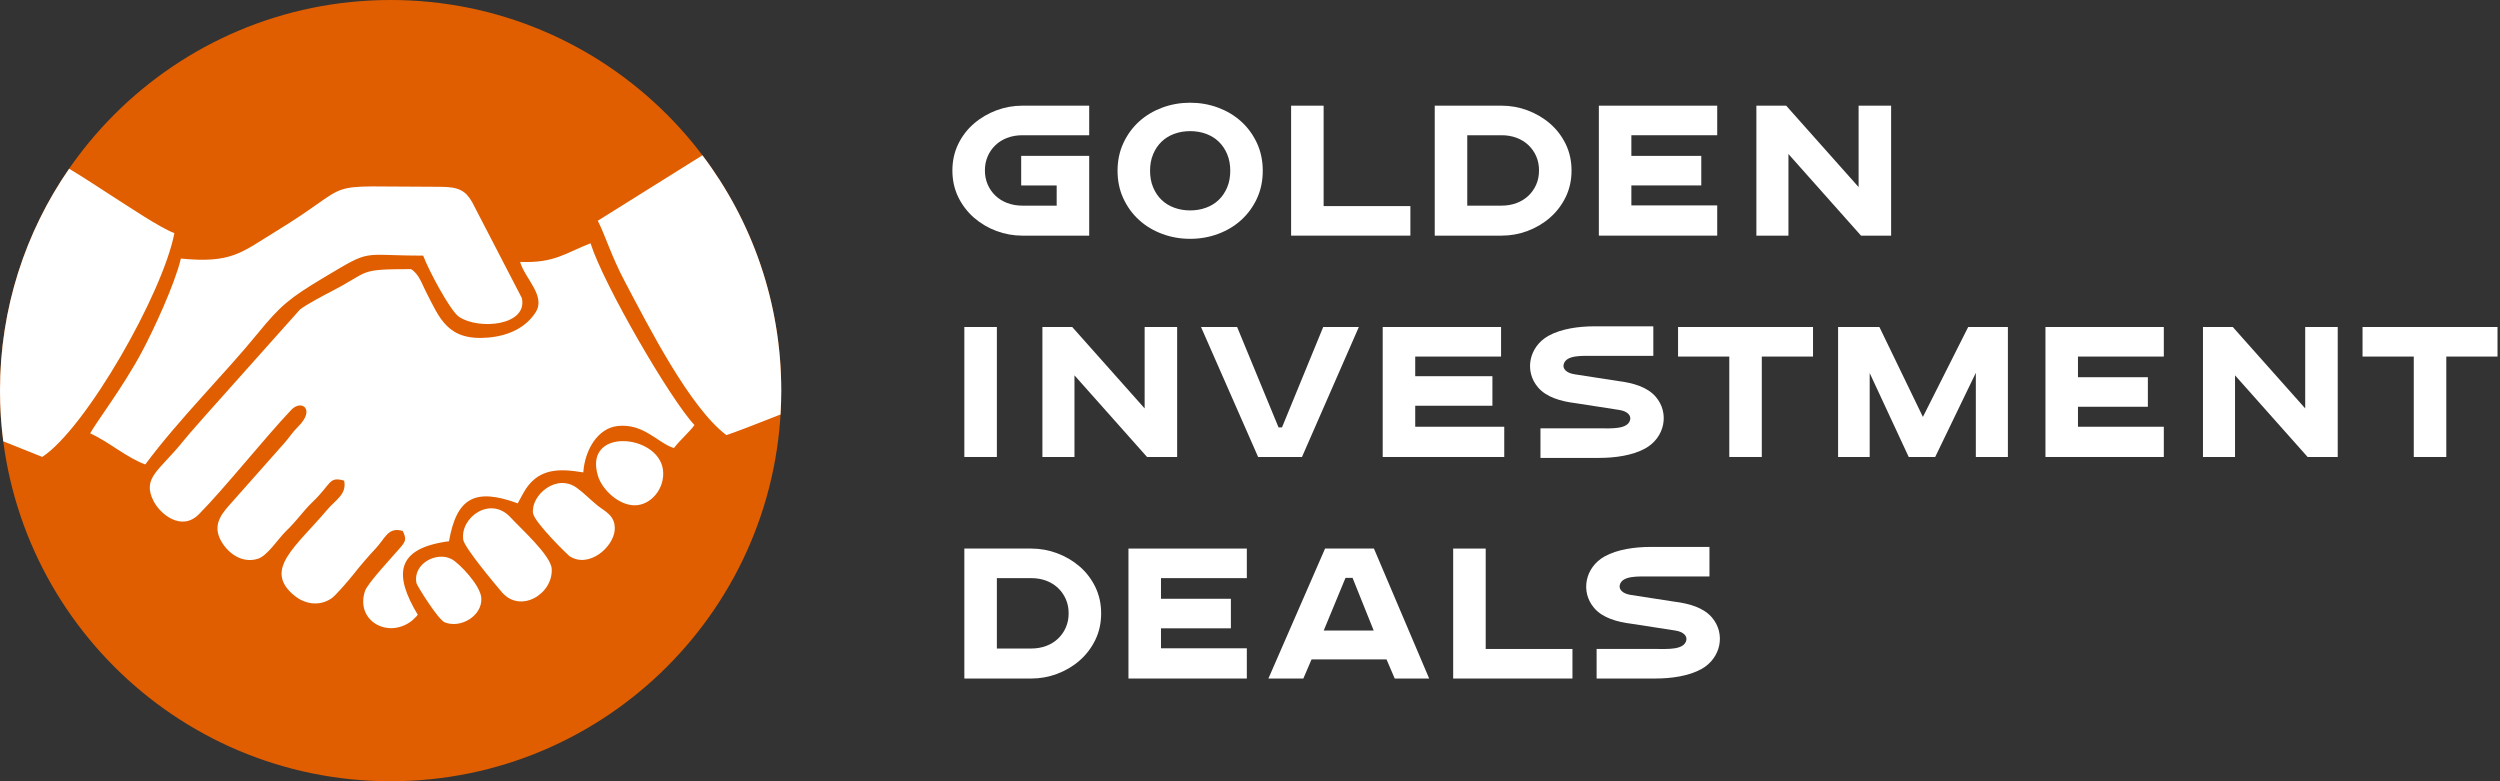 <svg width="192" height="60" viewBox="0 0 192 60" fill="none" xmlns="http://www.w3.org/2000/svg">
<rect x="0" y="0" width="192" height="60" fill="#333333" stroke="none"/>
<path d="M30 60C46.569 60 60.001 46.569 60.001 30C60.001 13.431 46.569 0 30 0C13.432 0 0 13.431 0 30C0 46.569 13.432 60 30 60Z" fill="#E05E00"/>
<path fill-rule="evenodd" clip-rule="evenodd" d="M30.721 42.083C30.095 42.811 28.224 44.799 28.028 45.398C27.28 47.68 29.814 49.098 31.64 47.668L32.006 47.316C32.018 47.261 32.061 47.252 32.087 47.219C30.254 44.17 30.344 42.112 34.483 41.567C35.072 38.224 36.477 37.453 39.763 38.656L40.163 37.919C41.254 35.894 42.959 35.98 44.797 36.28C44.913 34.581 45.887 32.888 47.433 32.718C49.455 32.496 50.533 34.042 51.759 34.41C52.251 33.766 52.977 33.153 53.335 32.643C51.481 30.672 46.346 21.835 45.355 18.686C43.461 19.408 42.602 20.228 39.943 20.114C40.303 21.384 41.946 22.728 41.135 23.987C40.434 25.077 39.201 25.778 37.486 25.927C34.347 26.198 33.753 24.406 32.714 22.405C32.41 21.82 32.176 21.035 31.565 20.668C27.42 20.675 28.478 20.816 25.513 22.345C24.915 22.654 23.498 23.4 23.033 23.776L15.83 31.848C15.271 32.501 14.645 33.168 14.096 33.85C12.227 36.172 10.883 36.684 11.793 38.48C12.307 39.495 13.943 40.837 15.275 39.494C17.235 37.517 20.323 33.637 22.37 31.477C23.151 30.652 24.253 31.431 22.893 32.768C22.466 33.188 22.269 33.533 21.869 33.994L17.844 38.535C17.222 39.248 16.296 40.122 16.895 41.383C17.295 42.225 18.381 43.335 19.784 42.922C20.535 42.701 21.383 41.346 21.968 40.787C22.836 39.957 23.25 39.275 24.012 38.547C25.468 37.156 25.23 36.576 26.428 36.91C26.662 37.951 25.748 38.416 25.152 39.122C22.724 42 20.173 43.754 22.612 45.745C23.402 46.39 24.512 46.595 25.455 45.958C25.784 45.736 26.823 44.521 27.147 44.107C27.643 43.472 28.369 42.632 28.872 42.1C29.59 41.34 29.801 40.443 30.93 40.776C31.252 41.43 31.131 41.606 30.721 42.083ZM31.988 44.797C32.024 44.967 33.635 47.585 34.159 47.797C35.375 48.289 37.059 47.297 36.965 45.925C36.898 44.941 35.27 43.261 34.7 42.949C33.538 42.311 31.666 43.306 31.988 44.797ZM45.939 36.6C46.241 37.544 47.44 38.783 48.715 38.807C49.991 38.83 51.1 37.495 50.915 36.077C50.552 33.301 44.73 32.812 45.939 36.6ZM40.933 39.394C41.015 40.116 43.66 42.661 43.728 42.706C45.222 43.693 47.129 42.014 47.212 40.682C47.281 39.583 46.422 39.258 45.904 38.836C45.302 38.345 44.856 37.872 44.304 37.47C42.733 36.328 40.778 38.034 40.933 39.394ZM35.575 41.444C35.659 42.057 38.01 44.848 38.531 45.466C39.951 47.15 42.481 45.627 42.372 43.688C42.314 42.652 39.941 40.54 39.224 39.751C37.675 38.045 35.339 39.724 35.575 41.444ZM45.91 16.952C46.488 18.076 46.929 19.63 47.998 21.644C49.793 25.028 52.939 31.263 55.786 33.417C56.296 33.255 58.137 32.555 59.943 31.834C59.979 31.227 60 30.616 60 30C60 23.213 57.745 16.954 53.946 11.927L45.91 16.952ZM11.159 35.67C13.718 32.216 17.277 28.697 19.806 25.593C21.542 23.463 22.262 22.877 24.858 21.325C28.648 19.059 27.591 19.635 32.499 19.631C32.879 20.669 34.565 23.876 35.265 24.34C36.796 25.354 40.54 25.006 40.08 22.895L36.253 15.508C35.747 14.639 35.236 14.347 33.801 14.347C23.969 14.349 27.794 13.745 21.149 17.793C18.569 19.365 17.81 20.25 13.89 19.857C13.432 21.816 11.78 25.376 10.862 27.086C9.418 29.775 7.338 32.497 6.925 33.282C8.368 33.93 9.705 35.139 11.159 35.67ZM3.246 35.091C6.599 32.89 12.51 22.528 13.393 17.903C12.302 17.508 9.755 15.782 8.592 15.045C7.797 14.54 6.432 13.624 5.309 12.959C1.962 17.8 0 23.67 0 30C0 31.319 0.086 32.617 0.251 33.891L3.246 35.091Z" fill="white"/>
<path fill-rule="evenodd" clip-rule="evenodd" d="M159.588 27.384V28.97H164.956V31.239H159.588V32.774H166.181V35.096H157.091V25.114H166.181V27.384H159.588Z" fill="white"/>
<path fill-rule="evenodd" clip-rule="evenodd" d="M187.875 27.384V35.096H185.378V27.384H181.443V25.114H191.809V27.384H187.875Z" fill="white"/>
<path fill-rule="evenodd" clip-rule="evenodd" d="M177.04 31.366V25.114H179.537V35.096H177.225L171.65 28.826V35.096H169.188V25.114H171.477L177.04 31.366Z" fill="white"/>
<path fill-rule="evenodd" clip-rule="evenodd" d="M147.679 32.02L151.157 25.114H154.206V35.096H151.744V28.634L148.622 35.096H146.59L143.592 28.649V35.096H141.165V25.114H144.338L147.679 32.02Z" fill="white"/>
<path fill-rule="evenodd" clip-rule="evenodd" d="M135.306 27.384V35.096H132.809V27.384H128.875V25.114H139.24V27.384H135.306Z" fill="white"/>
<path fill-rule="evenodd" clip-rule="evenodd" d="M108.689 27.384V28.892H114.617V31.161H108.689V32.774H115.526V35.096H106.192V25.114H115.282V27.384H108.689Z" fill="white"/>
<path fill-rule="evenodd" clip-rule="evenodd" d="M98.193 32.826H98.457L101.623 25.114H104.359L99.992 35.096H96.624L92.238 25.114H95.011L98.193 32.826Z" fill="white"/>
<path fill-rule="evenodd" clip-rule="evenodd" d="M87.908 31.366V25.114H90.405V35.096H88.093L82.519 28.826V35.096H80.057V25.114H82.346L87.908 31.366Z" fill="white"/>
<path fill-rule="evenodd" clip-rule="evenodd" d="M76.559 25.114V35.096H74.062V25.114H76.559Z" fill="white"/>
<path fill-rule="evenodd" clip-rule="evenodd" d="M125.289 10.386V11.972H130.658V14.241H125.289V15.775H131.882V18.097H122.792V8.116H131.882V10.386H125.289Z" fill="white"/>
<path fill-rule="evenodd" clip-rule="evenodd" d="M81.153 15.793V14.242H78.427V11.972H83.65V18.097H78.511C77.828 18.097 77.164 17.977 76.524 17.738C75.893 17.502 75.316 17.164 74.806 16.722C74.297 16.279 73.894 15.748 73.597 15.143C73.283 14.501 73.144 13.81 73.144 13.098C73.144 12.386 73.283 11.695 73.597 11.053C73.894 10.448 74.296 9.921 74.808 9.483C75.317 9.046 75.895 8.711 76.524 8.475C77.164 8.236 77.828 8.116 78.511 8.116H83.65V10.386H78.511C78.117 10.386 77.728 10.447 77.359 10.586C77.02 10.713 76.712 10.899 76.45 11.15C76.195 11.393 75.997 11.68 75.856 12.003C75.705 12.346 75.641 12.715 75.641 13.089C75.641 13.462 75.705 13.831 75.856 14.175C75.998 14.499 76.194 14.784 76.45 15.028C76.712 15.279 77.02 15.465 77.359 15.592C77.728 15.731 78.117 15.793 78.511 15.793H81.153Z" fill="white"/>
<path fill-rule="evenodd" clip-rule="evenodd" d="M142.741 14.368V8.116H145.238V18.097H142.926L137.352 11.828V18.097H134.89V8.116H137.178L142.741 14.368Z" fill="white"/>
<path fill-rule="evenodd" clip-rule="evenodd" d="M115.327 8.116C116.01 8.116 116.675 8.236 117.314 8.475C117.943 8.711 118.521 9.046 119.031 9.483C119.542 9.921 119.944 10.448 120.241 11.053C120.555 11.695 120.694 12.386 120.694 13.098C120.694 13.81 120.555 14.501 120.241 15.143C119.944 15.748 119.541 16.279 119.032 16.722C118.522 17.164 117.945 17.502 117.314 17.738C116.675 17.977 116.01 18.097 115.327 18.097H110.188V8.116H115.327ZM112.685 15.793H115.327C115.722 15.793 116.11 15.731 116.479 15.592C116.818 15.465 117.126 15.279 117.388 15.028C117.644 14.784 117.841 14.499 117.982 14.175C118.133 13.831 118.197 13.462 118.197 13.089C118.197 12.715 118.134 12.346 117.982 12.003C117.841 11.68 117.643 11.393 117.388 11.15C117.126 10.899 116.818 10.713 116.479 10.586C116.11 10.447 115.722 10.386 115.327 10.386H112.685V15.793Z" fill="white"/>
<path fill-rule="evenodd" clip-rule="evenodd" d="M101.654 15.828H108.317V18.097H99.157V8.116H101.654V15.828Z" fill="white"/>
<path fill-rule="evenodd" clip-rule="evenodd" d="M96.98 13.115C96.98 13.857 96.844 14.58 96.529 15.254C96.235 15.882 95.835 16.438 95.32 16.903C94.802 17.372 94.203 17.722 93.548 17.965C92.859 18.221 92.139 18.342 91.404 18.342C90.67 18.342 89.949 18.221 89.26 17.965C88.606 17.722 88.007 17.372 87.488 16.903C86.974 16.438 86.573 15.882 86.28 15.254C85.964 14.58 85.828 13.857 85.828 13.115C85.828 12.373 85.965 11.652 86.28 10.978C86.573 10.349 86.974 9.793 87.488 9.328C88.007 8.859 88.606 8.509 89.26 8.266C89.949 8.01 90.67 7.889 91.404 7.889C92.139 7.889 92.859 8.01 93.548 8.266C94.203 8.509 94.802 8.859 95.32 9.328C95.835 9.793 96.235 10.349 96.529 10.978C96.843 11.652 96.98 12.373 96.98 13.115ZM88.325 13.115C88.325 13.556 88.393 13.994 88.566 14.401C88.718 14.76 88.93 15.085 89.212 15.355C89.491 15.623 89.819 15.818 90.181 15.951C90.574 16.096 90.986 16.16 91.404 16.16C91.822 16.16 92.234 16.096 92.626 15.951C92.989 15.818 93.317 15.623 93.596 15.355C93.878 15.085 94.09 14.76 94.243 14.401C94.416 13.994 94.484 13.556 94.484 13.115C94.484 12.675 94.416 12.236 94.243 11.83C94.09 11.471 93.878 11.146 93.596 10.876C93.317 10.608 92.989 10.413 92.626 10.279C92.234 10.135 91.822 10.071 91.404 10.071C90.986 10.071 90.574 10.135 90.181 10.279C89.819 10.413 89.491 10.608 89.212 10.876C88.93 11.146 88.718 11.471 88.566 11.83C88.392 12.236 88.325 12.675 88.325 13.115Z" fill="white"/>
<path fill-rule="evenodd" clip-rule="evenodd" d="M89.163 44.4V45.986H94.532V48.255H89.163V49.789H95.756V52.111H86.666V42.13H95.756V44.4H89.163Z" fill="white"/>
<path fill-rule="evenodd" clip-rule="evenodd" d="M114.101 49.841H120.764V52.111H111.604V42.13H114.101V49.841Z" fill="white"/>
<path fill-rule="evenodd" clip-rule="evenodd" d="M106.485 50.642H100.727L100.097 52.111H97.414L101.765 42.13H105.518L109.76 52.111H107.115L106.485 50.642ZM101.662 48.425H105.5L103.877 44.382H103.334L101.662 48.425Z" fill="white"/>
<path fill-rule="evenodd" clip-rule="evenodd" d="M79.201 42.13C79.884 42.13 80.549 42.25 81.188 42.489C81.817 42.724 82.395 43.059 82.904 43.496C83.416 43.934 83.818 44.462 84.115 45.067C84.429 45.709 84.568 46.399 84.568 47.112C84.568 47.824 84.429 48.515 84.115 49.156C83.818 49.762 83.415 50.292 82.906 50.735C82.396 51.178 81.819 51.515 81.188 51.752C80.549 51.991 79.884 52.111 79.201 52.111H74.062V42.13H79.201ZM76.559 49.806H79.201C79.596 49.806 79.984 49.745 80.353 49.606C80.692 49.479 81 49.293 81.262 49.042C81.518 48.798 81.715 48.512 81.856 48.188C82.007 47.845 82.072 47.476 82.072 47.103C82.072 46.729 82.008 46.36 81.856 46.017C81.715 45.694 81.517 45.407 81.262 45.164C81 44.913 80.692 44.727 80.353 44.599C79.984 44.46 79.596 44.4 79.201 44.4H76.559V49.806Z" fill="white"/>
<path fill-rule="evenodd" clip-rule="evenodd" d="M128.587 46.207C129.742 46.35 130.826 46.668 131.466 47.409C132.556 48.67 132.164 50.547 130.679 51.377C129.689 51.931 128.325 52.11 127.134 52.11H122.62V49.84H127.134C128.075 49.84 129.326 49.932 129.508 49.18C129.587 48.854 129.305 48.525 128.674 48.427L125.319 47.907C124.164 47.765 123.081 47.446 122.441 46.705C121.351 45.444 121.743 43.568 123.228 42.737C124.218 42.184 125.582 42.004 126.773 42.004H131.286V44.275H126.773C125.832 44.275 124.581 44.182 124.398 44.934C124.319 45.261 124.602 45.59 125.233 45.688L128.587 46.207Z" fill="white"/>
<path fill-rule="evenodd" clip-rule="evenodd" d="M124.276 29.264C125.43 29.406 126.514 29.725 127.154 30.466C128.244 31.727 127.852 33.603 126.367 34.434C125.377 34.987 124.013 35.167 122.822 35.167H118.308V32.897H122.822C123.763 32.897 125.014 32.989 125.197 32.237C125.275 31.911 124.993 31.581 124.362 31.484L121.008 30.964C119.853 30.821 118.77 30.503 118.129 29.762C117.039 28.501 117.431 26.624 118.916 25.794C119.906 25.24 121.27 25.061 122.461 25.061H126.975V27.331H122.461C121.52 27.331 120.269 27.239 120.087 27.991C120.008 28.317 120.29 28.646 120.921 28.744L124.276 29.264Z" fill="white"/>
</svg>
